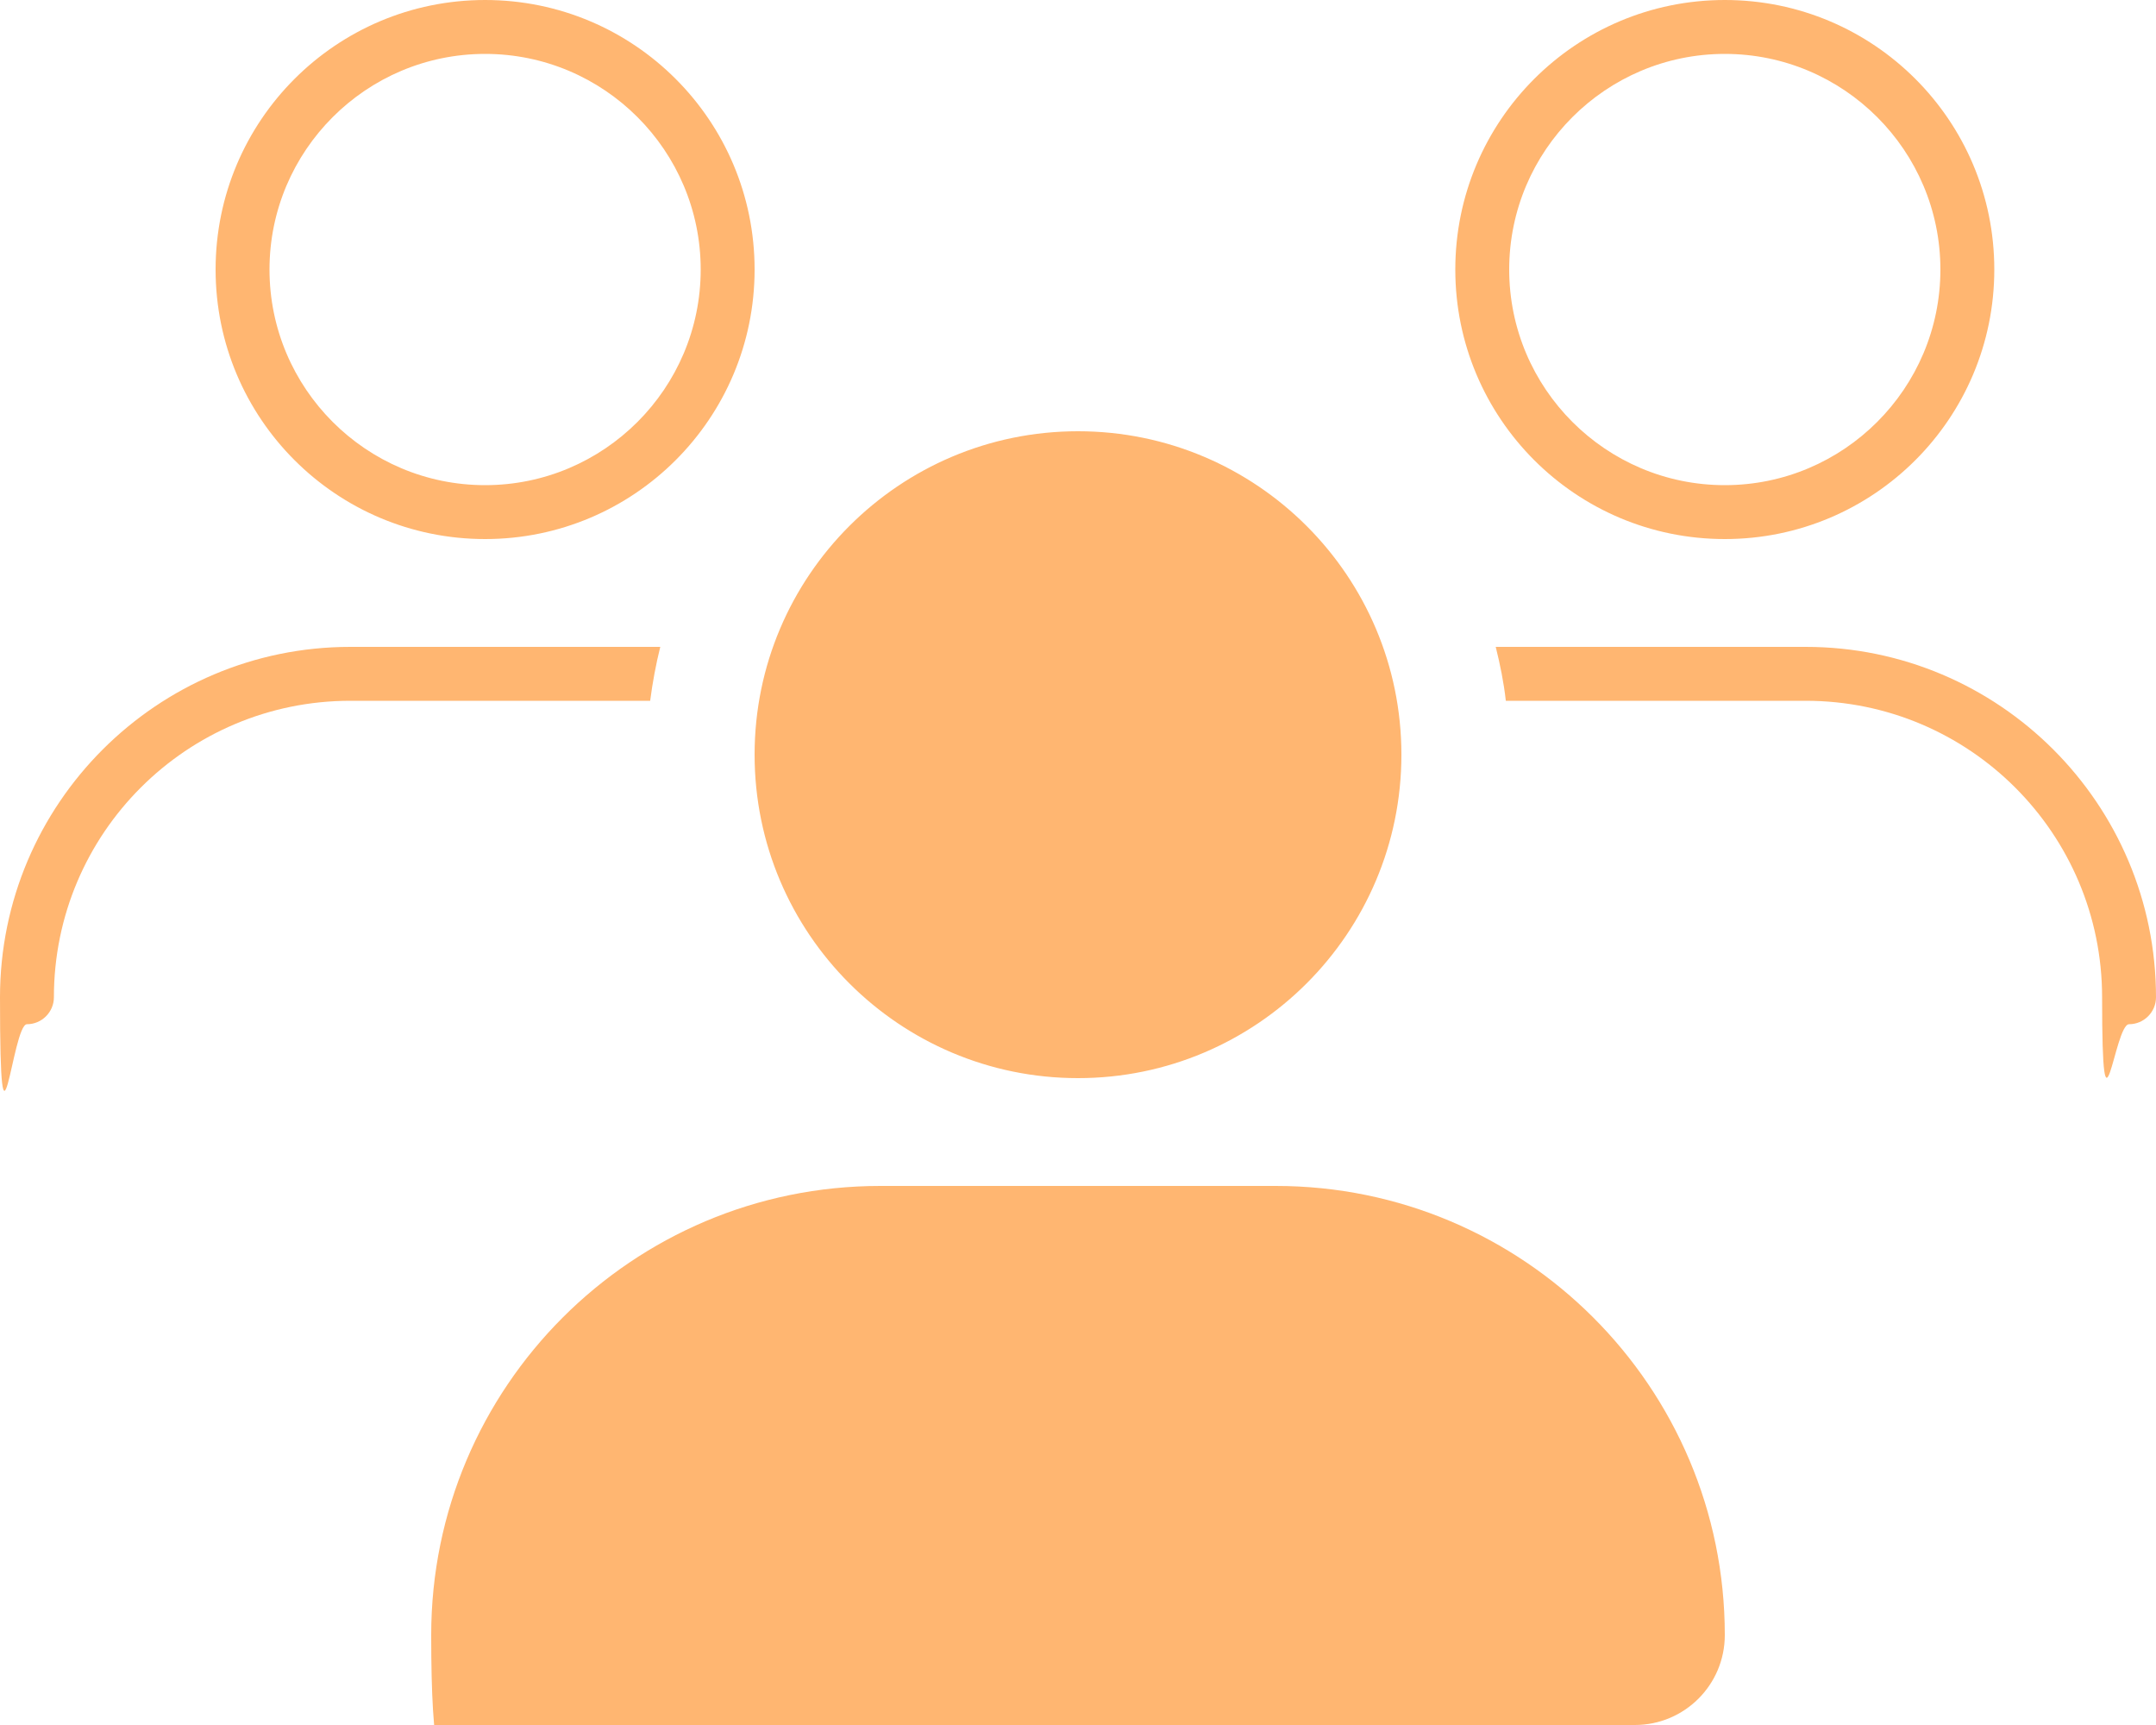 <?xml version="1.0" encoding="UTF-8"?>
<svg id="Layer_1" data-name="Layer 1" xmlns="http://www.w3.org/2000/svg" version="1.1" viewBox="0 0 640 512">
  <defs>
    <style>
      .cls-1 {
        fill: #ffb671;
        stroke-width: 0px;
      }
    </style>
  </defs>
  <path class="cls-1" d="M80,80c0-35.3,28.7-64,64-64s64,28.7,64,64-28.7,64-64,64-64-28.7-64-64ZM224,80C224,35.8,188.2,0,144,0s-80,35.8-80,80,35.8,80,80,80,80-35.8,80-80ZM320,320c53,0,96-43,96-96s-43-96-96-96-96,43-96,96,43,96,96,96ZM261.3,352c-73.6,0-133.3,59.7-133.3,133.3s11.9,26.7,26.7,26.7h330.6c14.7,0,26.7-11.9,26.7-26.7,0-73.6-59.7-133.3-133.3-133.3h-117.4ZM512,16c35.3,0,64,28.7,64,64s-28.7,64-64,64-64-28.7-64-64,28.7-64,64-64ZM512,160c44.2,0,80-35.8,80-80S556.2,0,512,0s-80,35.8-80,80,35.8,80,80,80ZM536,208c48.6,0,88,39.4,88,88s3.6,8,8,8,8-3.6,8-8c0-57.4-46.6-104-104-104h-92c1.3,5.2,2.4,10.6,3,16h89ZM193,208c.7-5.4,1.7-10.8,3-16h-92C46.6,192,0,238.6,0,296s3.6,8,8,8,8-3.6,8-8c0-48.6,39.4-88,88-88h89Z"/>
</svg>